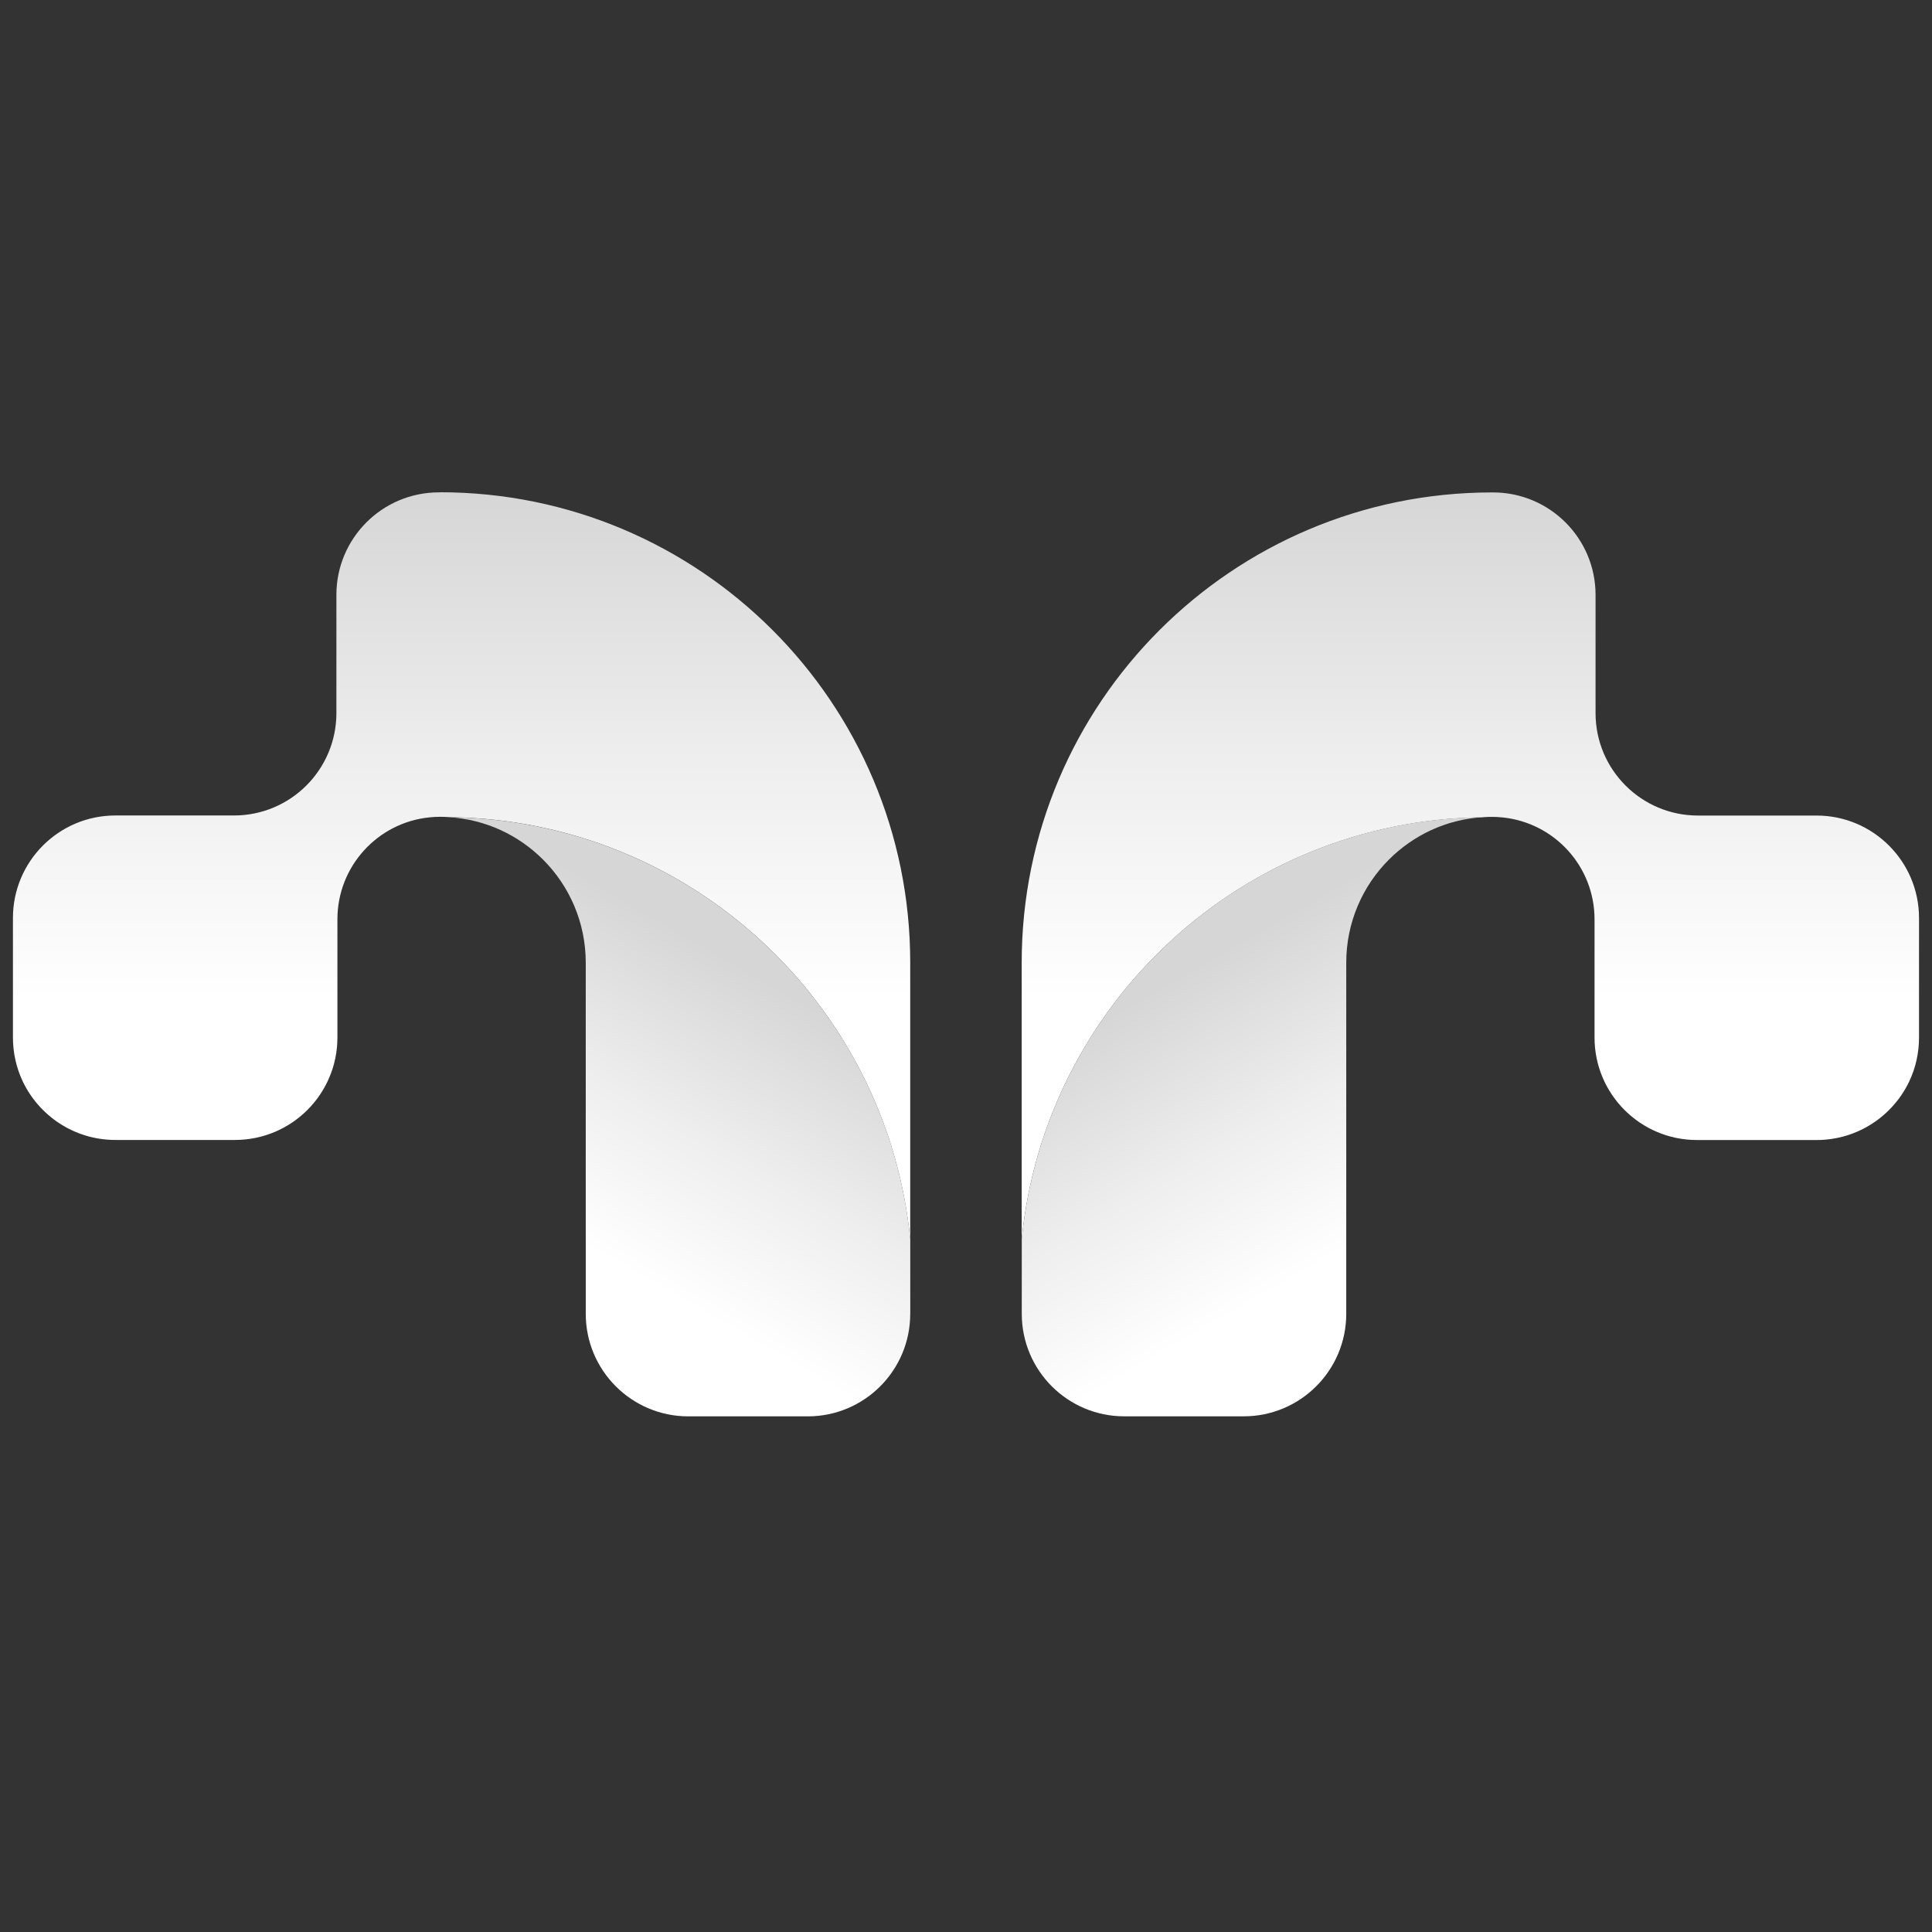 <svg xmlns="http://www.w3.org/2000/svg" xmlns:xlink="http://www.w3.org/1999/xlink" id="Background" viewBox="0 0 512 512"><rect x="0" y="0" width="512" height="512" fill="#333333" stroke="none"/><defs><style> .st0 { fill: url(#linear-gradient2); } .st1 { fill: url(#linear-gradient1); } .st2 { fill: url(#linear-gradient3); } .st3 { fill: url(#linear-gradient); } </style><linearGradient id="linear-gradient" x1="-6403.11" y1="4068.28" x2="-6401.28" y2="4068.28" gradientTransform="translate(440269.23 -692424.5) rotate(-90) scale(108.19 -108.19)" gradientUnits="userSpaceOnUse"><stop offset="0" stop-color="#fff"></stop><stop offset=".32" stop-color="#fff"></stop><stop offset=".64" stop-color="#eee"></stop><stop offset="1" stop-color="#d6d6d6"></stop></linearGradient><linearGradient id="linear-gradient1" x1="-6347.64" y1="4072.41" x2="-6345.81" y2="4072.41" gradientTransform="translate(459520.62 -236924.16) rotate(-60) scale(68.56 -68.56)" xlink:href="#linear-gradient"></linearGradient><linearGradient id="linear-gradient2" x1="-6403.11" y1="4181.04" x2="-6401.28" y2="4181.04" gradientTransform="translate(-451956.72 -692424.5) rotate(-90) scale(108.19)" gradientUnits="userSpaceOnUse"><stop offset="0" stop-color="#fff"></stop><stop offset=".32" stop-color="#fff"></stop><stop offset=".64" stop-color="#eee"></stop><stop offset="1" stop-color="#d6d6d6"></stop></linearGradient><linearGradient id="linear-gradient3" x1="-6436.62" y1="4226.52" x2="-6434.79" y2="4226.52" gradientTransform="translate(-471208.12 -236924.16) rotate(-120) scale(68.56)" xlink:href="#linear-gradient"></linearGradient></defs><g id="Maral_Tiam"><path class="st3" d="M116.58,130.48h-.26c-15,0-27.17,12.15-27.17,27.15v31.33c0,15-12.15,27.15-27.15,27.15h-31.42c-14.99,0-27.15,12.17-27.15,27.15v31.69c0,4.12.91,8.01,2.54,11.51,4.34,9.24,13.74,15.64,24.61,15.64h31.69c14.99,0,27.15-12.15,27.15-27.15v-31.33c0-14.07,10.69-25.62,24.37-27.01.07-.02.15-.02.24-.02.84-.09,1.68-.13,2.54-.13s1.65.02,2.45.09c63.81.68,116.08,49.5,122.2,111.87v-73.32c0-68.84-55.79-124.65-124.65-124.65Z"></path><path class="st1" d="M241.23,348.17v-19.73c-6.11-62.38-58.39-111.2-122.2-111.87,9.72.59,18.43,4.78,24.89,11.24,6.99,6.99,11.31,16.65,11.31,27.32v93.05c0,15,12.17,27.17,27.17,27.17h31.67c15,0,27.15-12.17,27.15-27.17Z"></path><path class="st0" d="M392.97,216.57c.81-.07,1.63-.09,2.45-.09s1.7.04,2.54.13c.09,0,.16,0,.24.02,13.69,1.39,24.37,12.94,24.37,27.01v31.33c0,15,12.17,27.15,27.15,27.15h31.69c10.87,0,20.27-6.4,24.61-15.64,1.63-3.49,2.54-7.39,2.54-11.5v-31.7c0-14.98-12.17-27.15-27.15-27.15h-31.42c-15,0-27.15-12.15-27.15-27.15v-31.33c0-15-12.17-27.15-27.17-27.15h-.26c-68.86,0-124.65,55.81-124.65,124.65v73.32c6.11-62.38,58.39-111.2,122.19-111.87Z"></path><path class="st2" d="M270.78,328.44v19.73c0,15,12.15,27.17,27.15,27.17h31.67c15,0,27.17-12.17,27.17-27.17v-93.05c0-10.67,4.32-20.33,11.31-27.32,6.46-6.46,15.17-10.65,24.88-11.24h0c-63.8.68-116.08,49.5-122.19,111.87Z"></path></g></svg>